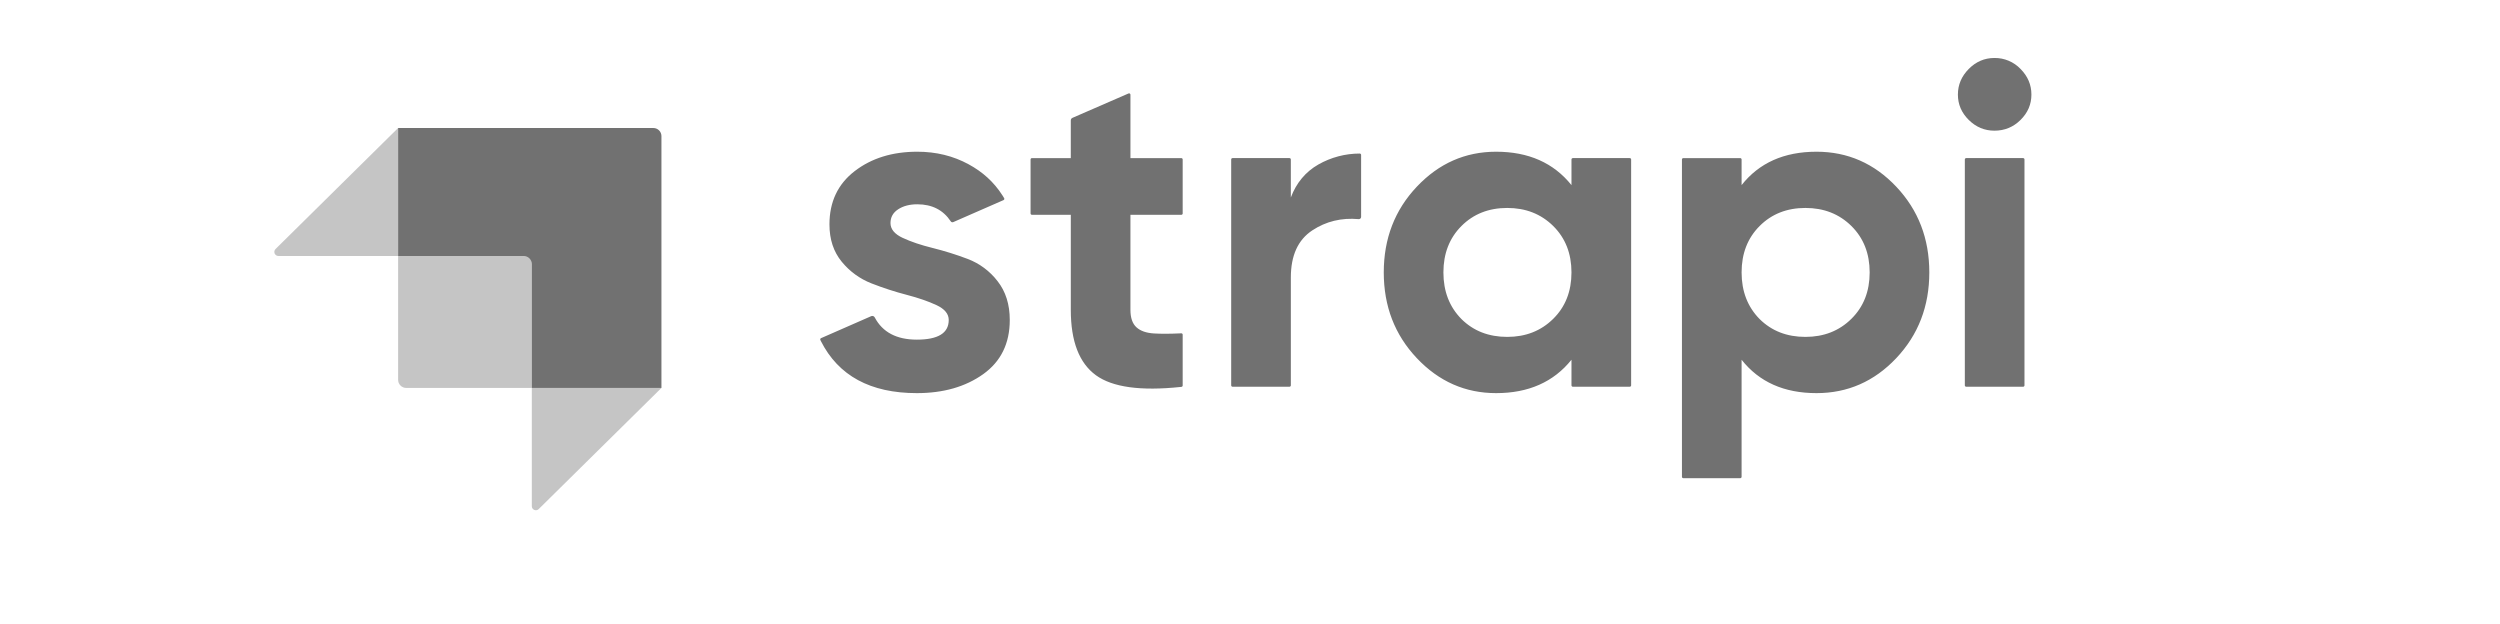 <?xml version="1.0" encoding="UTF-8" standalone="no"?><!DOCTYPE svg PUBLIC "-//W3C//DTD SVG 1.1//EN" "http://www.w3.org/Graphics/SVG/1.1/DTD/svg11.dtd"><svg width="100%" height="100%" viewBox="0 0 745 186" version="1.1" xmlns="http://www.w3.org/2000/svg" xmlns:xlink="http://www.w3.org/1999/xlink" xml:space="preserve" xmlns:serif="http://www.serif.com/" style="fill-rule:evenodd;clip-rule:evenodd;stroke-linejoin:round;stroke-miterlimit:2;"><g id="Layer2"><g><path d="M194.696,38.146l-76.057,0l-0,38.135l37.424,-0c1.333,-0 2.415,1.081 2.415,2.415l-0,36.907l38.633,-0l-0,-75.038c0.001,-0.641 -0.253,-1.256 -0.706,-1.71c-0.453,-0.454 -1.068,-0.709 -1.709,-0.709Z" style="fill:#717171;"/><path d="M118.634,38.146l0,38.135l-35.68,-0c-0.49,-0.001 -0.931,-0.298 -1.117,-0.752c-0.186,-0.453 -0.079,-0.974 0.27,-1.319l36.527,-36.064Zm41.901,113.561c-0.348,0.341 -0.866,0.441 -1.315,0.253c-0.449,-0.188 -0.742,-0.627 -0.742,-1.114l-0,-35.243l38.633,-0l-36.576,36.099l-0,0.005Z" style="fill:#717171;fill-opacity:0.41;"/><path d="M118.634,76.281l38.638,-0c0.663,-0 1.206,0.538 1.206,1.205l-0,38.117l-37.424,-0c-1.334,-0 -2.415,-1.081 -2.415,-2.415l-0,-36.907l-0.005,-0Z" style="fill:#717171;fill-opacity:0.41;"/></g><path d="M586.69,35.74c2.159,2.137 4.706,3.201 7.647,3.201c3.033,-0 5.628,-1.064 7.787,-3.201c2.159,-2.137 3.236,-4.653 3.236,-7.562c0,-2.905 -1.077,-5.448 -3.236,-7.629c-2.028,-2.126 -4.85,-3.311 -7.787,-3.271c-2.941,-0 -5.488,1.09 -7.647,3.267c-2.159,2.185 -3.236,4.723 -3.236,7.637c0,2.905 1.077,5.421 3.236,7.558Zm-234.246,27.866c-0,0.221 -0.186,0.406 -0.411,0.406l-15.164,0l-0,28.343c-0,2.362 0.6,4.088 1.792,5.178c1.192,1.091 2.94,1.7 5.236,1.837c2.101,0.128 4.662,0.119 7.686,-0.022l0.428,-0.022c0.112,-0.006 0.221,0.034 0.302,0.111c0.081,0.076 0.127,0.183 0.126,0.295l0,15.147c0.002,0.208 -0.155,0.383 -0.362,0.406l-0.278,0.031c-11.875,1.249 -20.277,0.088 -25.195,-3.479c-5.006,-3.633 -7.505,-10.127 -7.505,-19.482l0,-28.343l-11.584,0c-0.224,0 -0.406,-0.182 -0.406,-0.406l-0,-16.083c-0,-0.221 0.181,-0.406 0.406,-0.406l11.58,-0l-0,-11.244c-0,-0.327 0.194,-0.618 0.49,-0.751l16.714,-7.271c0.126,-0.057 0.272,-0.046 0.388,0.029c0.116,0.075 0.186,0.204 0.186,0.342l0,18.895l15.16,-0c0.221,-0 0.406,0.181 0.406,0.406l0,16.083l0.005,0Zm32.227,-4.768c1.652,-4.362 4.384,-7.633 8.194,-9.814c3.759,-2.14 8.01,-3.266 12.335,-3.267c0.225,0 0.411,0.181 0.411,0.411l-0,18.475c-0,0.187 -0.08,0.366 -0.219,0.491c-0.139,0.125 -0.324,0.186 -0.51,0.167c-5.125,-0.459 -9.73,0.658 -13.809,3.347c-4.269,2.812 -6.402,7.491 -6.402,14.034l0,32.157c0,0.109 -0.043,0.213 -0.12,0.289c-0.077,0.076 -0.182,0.118 -0.29,0.117l-16.962,0c-0.224,0 -0.406,-0.182 -0.406,-0.406l0,-67.32c0,-0.221 0.181,-0.406 0.406,-0.406l16.962,-0c0.221,-0 0.406,0.181 0.406,0.406l0,11.31l0.004,0.009Zm84.04,-11.721c-0.109,-0.001 -0.213,0.041 -0.29,0.117c-0.078,0.077 -0.121,0.181 -0.121,0.289l0,7.638c-5.324,-6.636 -12.812,-9.951 -22.458,-9.951c-9.182,-0 -17.063,3.474 -23.628,10.423c-6.569,6.949 -9.853,15.465 -9.853,25.548c-0,10.083 3.284,18.599 9.853,25.548c6.565,6.949 14.446,10.423 23.628,10.423c9.646,0 17.129,-3.315 22.458,-9.946l0,7.633c0,0.221 0.185,0.406 0.411,0.406l16.957,0c0.225,0 0.41,-0.181 0.41,-0.406l0,-67.32c0,-0.109 -0.043,-0.213 -0.12,-0.289c-0.077,-0.076 -0.182,-0.119 -0.29,-0.117l-16.957,-0l-0,0.004Zm-33.199,47.962c3.58,3.545 8.123,5.315 13.641,5.315c5.51,0 10.079,-1.797 13.708,-5.386c3.629,-3.585 5.439,-8.194 5.439,-13.827c0,-5.633 -1.81,-10.242 -5.439,-13.831c-3.629,-3.585 -8.198,-5.382 -13.712,-5.382c-5.51,0 -10.057,1.797 -13.642,5.386c-3.576,3.585 -5.372,8.194 -5.372,13.827c-0,5.633 1.792,10.264 5.377,13.898Zm129.573,-39.446c-6.57,-6.949 -14.494,-10.423 -23.769,-10.423c-9.647,-0 -17.086,3.315 -22.321,9.946l-0,-7.633c-0,-0.224 -0.182,-0.406 -0.407,-0.406l-16.961,-0c-0.224,-0 -0.406,0.182 -0.406,0.406l-0,94.564c-0,0.225 0.181,0.411 0.406,0.411l16.961,-0c0.221,-0 0.407,-0.186 0.407,-0.411l-0,-34.881c5.235,6.631 12.674,9.946 22.321,9.946c9.275,0 17.199,-3.474 23.769,-10.423c6.564,-6.949 9.849,-15.465 9.849,-25.548c-0,-10.083 -3.285,-18.599 -9.849,-25.548Zm-40.718,39.446c3.585,3.545 8.128,5.315 13.642,5.315c5.509,0 10.079,-1.797 13.708,-5.386c3.629,-3.585 5.443,-8.194 5.443,-13.827c0,-5.633 -1.814,-10.242 -5.443,-13.831c-3.629,-3.585 -8.199,-5.382 -13.708,-5.382c-5.514,0 -10.057,1.797 -13.642,5.386c-3.58,3.585 -5.372,8.194 -5.372,13.827c-0,5.633 1.792,10.264 5.372,13.898Zm61.56,20.166c-0.225,0 -0.407,-0.182 -0.407,-0.406l0,-67.32c0,-0.221 0.181,-0.406 0.407,-0.406l16.961,-0c0.225,-0 0.406,0.181 0.406,0.406l0,67.325c0,0.224 -0.182,0.406 -0.406,0.406l-16.961,-0l-0,-0.005Zm-316.913,-44.35c-2.437,-1.135 -3.651,-2.614 -3.651,-4.428c-0,-1.726 0.755,-3.091 2.274,-4.088c1.514,-0.998 3.421,-1.501 5.717,-1.501c4.401,-0 7.725,1.699 9.977,5.094c0.155,0.238 0.458,0.331 0.72,0.221l15.001,-6.565c0.105,-0.047 0.185,-0.136 0.22,-0.245c0.036,-0.11 0.023,-0.229 -0.035,-0.329c-0.172,-0.287 -0.349,-0.573 -0.529,-0.856c-2.565,-3.995 -5.89,-6.975 -10.062,-9.24c-4.591,-2.499 -9.69,-3.748 -15.292,-3.748c-7.444,-0 -13.664,1.929 -18.675,5.792c-5.002,3.858 -7.505,9.152 -7.505,15.871c0,4.454 1.219,8.154 3.651,11.107c2.351,2.892 5.414,5.122 8.887,6.472c3.488,1.36 6.98,2.499 10.472,3.404c3.488,0.91 6.454,1.934 8.887,3.068c2.432,1.135 3.651,2.61 3.651,4.428c-0,3.908 -3.17,5.859 -9.505,5.859c-6.035,-0 -10.216,-2.208 -12.543,-6.613c-0.193,-0.386 -0.654,-0.554 -1.05,-0.385l-14.957,6.556c-0.101,0.045 -0.18,0.128 -0.218,0.231c-0.038,0.103 -0.033,0.218 0.015,0.317l0.167,0.34c5.227,10.33 14.754,15.495 28.586,15.495c7.898,0 14.489,-1.885 19.769,-5.65c5.284,-3.775 7.924,-9.157 7.924,-16.15c0,-4.635 -1.218,-8.494 -3.65,-11.584c-2.294,-2.982 -5.371,-5.268 -8.887,-6.604c-3.423,-1.297 -6.92,-2.389 -10.472,-3.272c-3.492,-0.865 -6.455,-1.863 -8.887,-3.002l-0,0.005Z" style="fill:#717171;"/></g></svg>